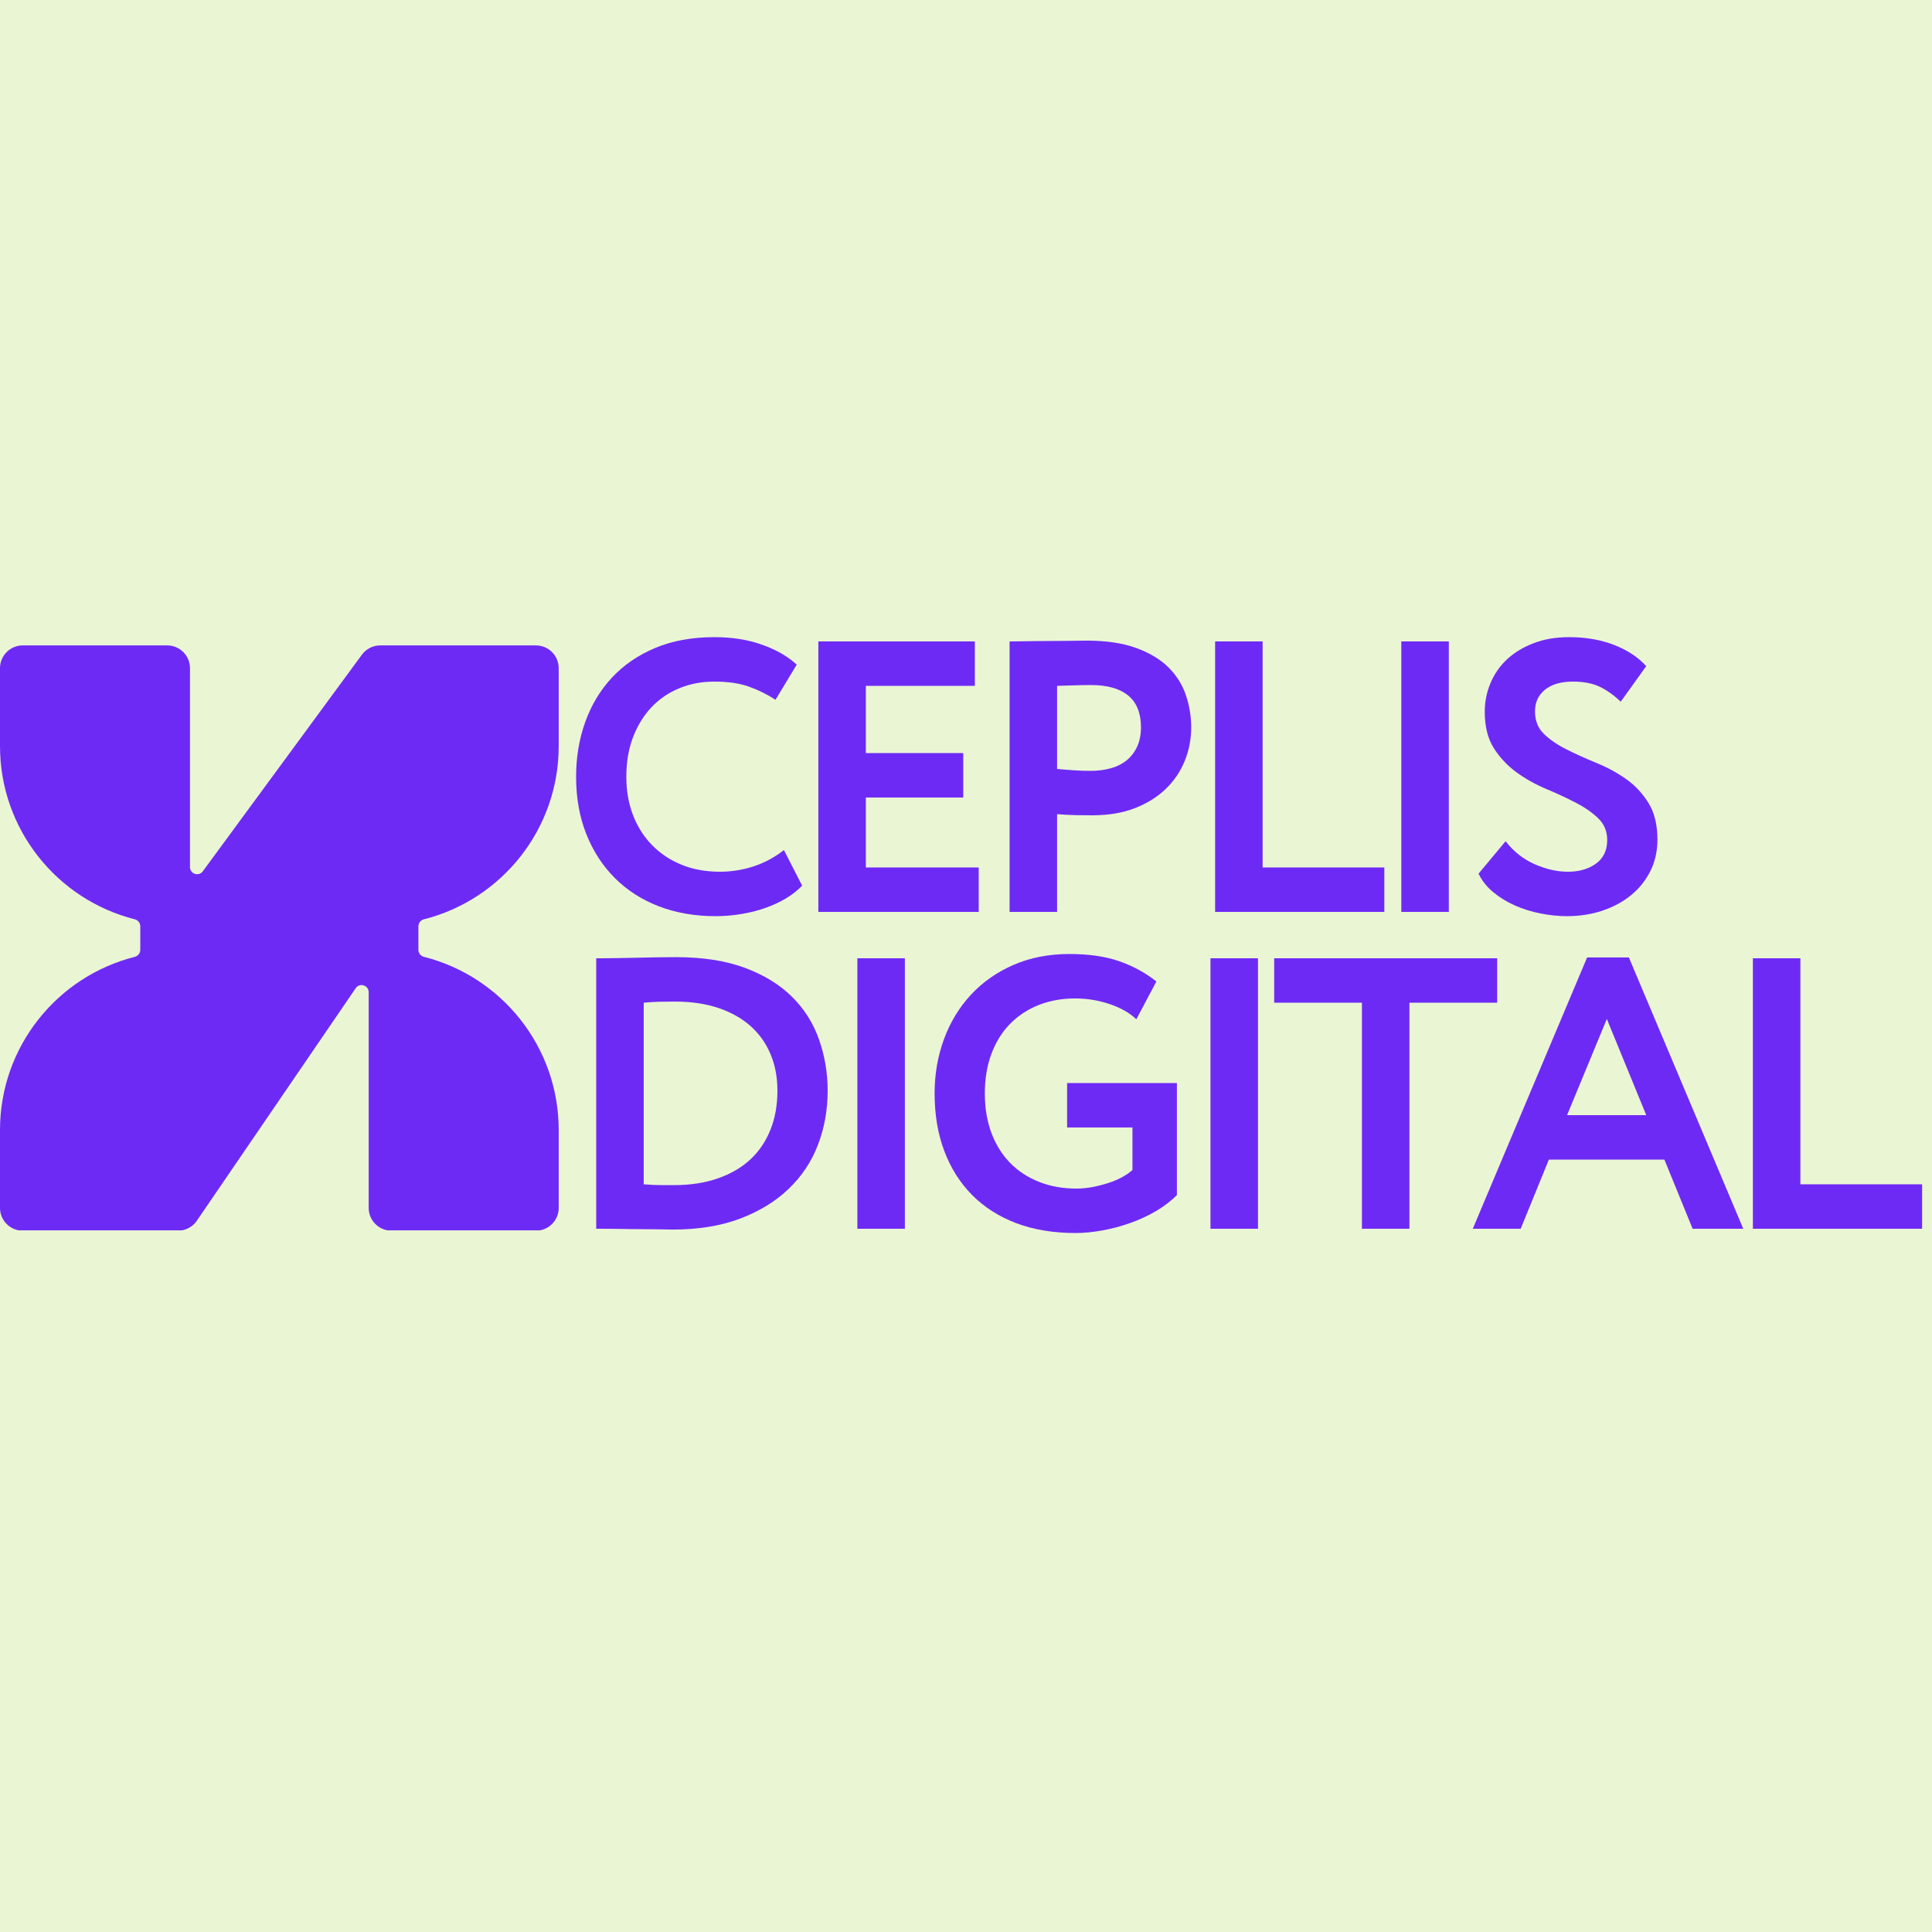 <svg xmlns="http://www.w3.org/2000/svg" xmlns:xlink="http://www.w3.org/1999/xlink" width="500" zoomAndPan="magnify" viewBox="0 0 375 375" height="500" preserveAspectRatio="xMidYMid meet" version="1.0"><defs><g/><clipPath id="174fc4fd23"><path d="M 0 125.273 L 108.445 125.273 L 108.445 239 L 0 239 Z M 0 125.273 " clip-rule="nonzero"/></clipPath><clipPath id="51b2b45b4b"><path d="M 108.445 144.805 L 108.445 129.699 C 108.445 127.254 106.461 125.273 104.016 125.273 L 73.809 125.273 C 72.398 125.273 71.074 125.945 70.242 127.078 L 39.367 169.117 C 38.578 170.191 36.875 169.633 36.875 168.301 L 36.875 129.699 C 36.875 127.254 34.895 125.273 32.449 125.273 L 4.426 125.273 C 1.98 125.273 0 127.254 0 129.699 L 0 144.805 C 0 161.027 11.133 174.641 26.172 178.438 C 26.797 178.598 27.23 179.156 27.23 179.801 L 27.23 184.355 C 27.23 185 26.797 185.559 26.172 185.719 C 11.133 189.516 0 203.129 0 219.348 L 0 234.453 C 0 236.898 1.98 238.879 4.426 238.879 L 34.543 238.879 C 36.004 238.879 37.375 238.16 38.199 236.953 L 69.043 191.809 C 69.809 190.688 71.562 191.23 71.562 192.59 L 71.562 234.453 C 71.562 236.898 73.547 238.879 75.992 238.879 L 104.016 238.879 C 106.461 238.879 108.445 236.898 108.445 234.453 L 108.445 219.348 C 108.445 203.129 97.312 189.516 82.273 185.719 C 81.648 185.559 81.211 185 81.211 184.355 L 81.211 179.801 C 81.211 179.156 81.648 178.598 82.273 178.438 C 97.312 174.641 108.445 161.027 108.445 144.805 Z M 108.445 144.805 " clip-rule="nonzero"/></clipPath></defs><rect x="-37.5" width="450" fill="#ffffff" y="-37.5" height="450" fill-opacity="1"/><rect x="-37.5" width="450" fill="#eaf5d4" y="-37.5" height="450" fill-opacity="1"/><g fill="#6e2af5" fill-opacity="1"><g transform="translate(108.444, 177)"><g><path d="M 47.25 -5.094 C 46.395 -4.195 45.367 -3.383 44.172 -2.656 C 42.973 -1.938 41.633 -1.312 40.156 -0.781 C 38.688 -0.258 37.125 0.133 35.469 0.406 C 33.82 0.688 32.148 0.828 30.453 0.828 C 26.453 0.828 22.785 0.191 19.453 -1.078 C 16.129 -2.359 13.281 -4.188 10.906 -6.562 C 8.531 -8.938 6.68 -11.785 5.359 -15.109 C 4.035 -18.43 3.375 -22.145 3.375 -26.25 C 3.375 -30 3.961 -33.523 5.141 -36.828 C 6.316 -40.129 8.039 -43.004 10.312 -45.453 C 12.582 -47.898 15.379 -49.82 18.703 -51.219 C 22.035 -52.625 25.875 -53.328 30.219 -53.328 C 33.676 -53.328 36.766 -52.836 39.484 -51.859 C 42.211 -50.891 44.453 -49.602 46.203 -48 L 42.078 -41.172 C 40.473 -42.223 38.758 -43.07 36.938 -43.719 C 35.113 -44.375 32.875 -44.703 30.219 -44.703 C 27.77 -44.703 25.508 -44.273 23.438 -43.422 C 21.363 -42.578 19.562 -41.352 18.031 -39.75 C 16.508 -38.145 15.312 -36.207 14.438 -33.938 C 13.562 -31.664 13.125 -29.102 13.125 -26.25 C 13.125 -23.5 13.562 -21 14.438 -18.75 C 15.312 -16.5 16.547 -14.562 18.141 -12.938 C 19.742 -11.312 21.656 -10.047 23.875 -9.141 C 26.102 -8.242 28.57 -7.797 31.281 -7.797 C 33.531 -7.797 35.719 -8.145 37.844 -8.844 C 39.969 -9.551 41.926 -10.602 43.719 -12 Z M 47.25 -5.094 "/></g></g></g><g fill="#6e2af5" fill-opacity="1"><g transform="translate(151.561, 177)"><g><path d="M 7.281 -52.5 L 37.656 -52.5 L 37.656 -43.875 L 16.5 -43.875 L 16.5 -30.828 L 35.406 -30.828 L 35.406 -22.203 L 16.5 -22.203 L 16.5 -8.625 L 38.406 -8.625 L 38.406 0 L 7.281 0 Z M 7.281 -52.5 "/></g></g></g><g fill="#6e2af5" fill-opacity="1"><g transform="translate(188.68, 177)"><g><path d="M 7.281 0 L 7.281 -52.5 C 8.031 -52.5 9.051 -52.508 10.344 -52.531 C 11.645 -52.562 13.02 -52.578 14.469 -52.578 C 15.926 -52.578 17.352 -52.586 18.75 -52.609 C 20.145 -52.641 21.297 -52.656 22.203 -52.656 C 26.047 -52.656 29.27 -52.176 31.875 -51.219 C 34.477 -50.27 36.566 -49.008 38.141 -47.438 C 39.711 -45.863 40.836 -44.062 41.516 -42.031 C 42.191 -40.008 42.531 -37.926 42.531 -35.781 C 42.531 -33.531 42.113 -31.379 41.281 -29.328 C 40.457 -27.273 39.234 -25.461 37.609 -23.891 C 35.984 -22.316 33.984 -21.066 31.609 -20.141 C 29.234 -19.211 26.473 -18.75 23.328 -18.75 C 22.523 -18.75 21.473 -18.758 20.172 -18.781 C 18.867 -18.812 17.645 -18.875 16.5 -18.969 L 16.5 0 Z M 23.094 -44.031 C 22.145 -44.031 21.117 -44.016 20.016 -43.984 C 18.922 -43.961 17.75 -43.926 16.5 -43.875 L 16.5 -27.75 C 17.602 -27.645 18.703 -27.555 19.797 -27.484 C 20.898 -27.41 21.977 -27.375 23.031 -27.375 C 24.375 -27.375 25.645 -27.535 26.844 -27.859 C 28.051 -28.18 29.094 -28.691 29.969 -29.391 C 30.844 -30.098 31.531 -30.988 32.031 -32.062 C 32.531 -33.133 32.781 -34.395 32.781 -35.844 C 32.781 -38.594 31.953 -40.645 30.297 -42 C 28.648 -43.352 26.25 -44.031 23.094 -44.031 Z M 23.094 -44.031 "/></g></g></g><g fill="#6e2af5" fill-opacity="1"><g transform="translate(228.572, 177)"><g><path d="M 7.281 -52.5 L 16.5 -52.5 L 16.5 -8.625 L 40.125 -8.625 L 40.125 0 L 7.281 0 Z M 7.281 -52.5 "/></g></g></g><g fill="#6e2af5" fill-opacity="1"><g transform="translate(263.591, 177)"><g><path d="M 8.406 -52.5 L 17.625 -52.5 L 17.625 0 L 8.406 0 Z M 8.406 -52.5 "/></g></g></g><g fill="#6e2af5" fill-opacity="1"><g transform="translate(283.612, 177)"><g><path d="M 28.344 -13.953 C 28.344 -15.648 27.754 -17.062 26.578 -18.188 C 25.41 -19.312 23.953 -20.32 22.203 -21.219 C 20.453 -22.125 18.535 -23.016 16.453 -23.891 C 14.379 -24.766 12.469 -25.836 10.719 -27.109 C 8.969 -28.391 7.504 -29.953 6.328 -31.797 C 5.16 -33.648 4.578 -36 4.578 -38.844 C 4.578 -40.801 4.953 -42.664 5.703 -44.438 C 6.453 -46.207 7.523 -47.742 8.922 -49.047 C 10.328 -50.348 12.039 -51.383 14.062 -52.156 C 16.082 -52.938 18.367 -53.328 20.922 -53.328 C 24.172 -53.328 27.082 -52.828 29.656 -51.828 C 32.238 -50.828 34.328 -49.453 35.922 -47.703 L 30.969 -40.797 C 29.676 -42.047 28.328 -43.008 26.922 -43.688 C 25.523 -44.363 23.773 -44.703 21.672 -44.703 C 19.367 -44.703 17.566 -44.176 16.266 -43.125 C 14.973 -42.07 14.328 -40.672 14.328 -38.922 C 14.328 -37.117 14.91 -35.656 16.078 -34.531 C 17.254 -33.406 18.719 -32.406 20.469 -31.531 C 22.219 -30.656 24.129 -29.789 26.203 -28.938 C 28.285 -28.094 30.203 -27.055 31.953 -25.828 C 33.703 -24.609 35.16 -23.062 36.328 -21.188 C 37.504 -19.312 38.094 -16.926 38.094 -14.031 C 38.094 -11.82 37.645 -9.805 36.75 -7.984 C 35.852 -6.16 34.613 -4.598 33.031 -3.297 C 31.457 -1.992 29.594 -0.977 27.438 -0.25 C 25.289 0.469 22.992 0.828 20.547 0.828 C 18.848 0.828 17.125 0.648 15.375 0.297 C 13.625 -0.047 11.961 -0.566 10.391 -1.266 C 8.816 -1.973 7.414 -2.836 6.188 -3.859 C 4.957 -4.891 4.02 -6.078 3.375 -7.422 L 8.625 -13.719 C 10.176 -11.719 12.062 -10.227 14.281 -9.25 C 16.508 -8.281 18.648 -7.797 20.703 -7.797 C 22.898 -7.797 24.723 -8.32 26.172 -9.375 C 27.617 -10.426 28.344 -11.953 28.344 -13.953 Z M 28.344 -13.953 "/></g></g></g><g fill="#6e2af5" fill-opacity="1"><g transform="translate(108.444, 238.5)"><g><path d="M 7.281 -52.5 L 8.25 -52.5 C 9.051 -52.5 10.078 -52.508 11.328 -52.531 C 12.578 -52.562 13.891 -52.586 15.266 -52.609 C 16.641 -52.641 17.988 -52.664 19.312 -52.688 C 20.633 -52.707 21.77 -52.719 22.719 -52.719 C 27.969 -52.719 32.457 -52.02 36.188 -50.625 C 39.914 -49.227 42.969 -47.344 45.344 -44.969 C 47.719 -42.594 49.453 -39.828 50.547 -36.672 C 51.648 -33.523 52.203 -30.227 52.203 -26.781 C 52.203 -23.07 51.578 -19.582 50.328 -16.312 C 49.078 -13.039 47.188 -10.191 44.656 -7.766 C 42.133 -5.336 39 -3.41 35.25 -1.984 C 31.5 -0.555 27.125 0.156 22.125 0.156 C 21.32 0.156 20.383 0.141 19.312 0.109 C 18.238 0.086 17.086 0.078 15.859 0.078 C 14.641 0.078 13.379 0.062 12.078 0.031 C 10.773 0.008 9.523 0 8.328 0 L 7.281 0 Z M 22.578 -44.094 C 21.473 -44.094 20.445 -44.082 19.5 -44.062 C 18.551 -44.039 17.551 -43.977 16.5 -43.875 L 16.5 -8.625 C 17.801 -8.52 18.953 -8.469 19.953 -8.469 C 20.953 -8.469 21.773 -8.469 22.422 -8.469 C 25.578 -8.469 28.406 -8.906 30.906 -9.781 C 33.406 -10.656 35.504 -11.879 37.203 -13.453 C 38.898 -15.035 40.195 -16.953 41.094 -19.203 C 42 -21.453 42.453 -23.977 42.453 -26.781 C 42.453 -29.426 42 -31.812 41.094 -33.938 C 40.195 -36.062 38.898 -37.875 37.203 -39.375 C 35.504 -40.875 33.426 -42.035 30.969 -42.859 C 28.52 -43.68 25.723 -44.094 22.578 -44.094 Z M 22.578 -44.094 "/></g></g></g><g fill="#6e2af5" fill-opacity="1"><g transform="translate(158.01, 238.5)"><g><path d="M 8.406 -52.5 L 17.625 -52.5 L 17.625 0 L 8.406 0 Z M 8.406 -52.5 "/></g></g></g><g fill="#6e2af5" fill-opacity="1"><g transform="translate(178.031, 238.5)"><g><path d="M 29.094 -28.281 L 50.406 -28.281 L 50.406 -6.531 C 49.25 -5.375 47.883 -4.332 46.312 -3.406 C 44.738 -2.488 43.062 -1.719 41.281 -1.094 C 39.508 -0.469 37.723 0.004 35.922 0.328 C 34.117 0.66 32.395 0.828 30.75 0.828 C 26.445 0.828 22.609 0.191 19.234 -1.078 C 15.859 -2.359 12.992 -4.188 10.641 -6.562 C 8.297 -8.938 6.5 -11.785 5.25 -15.109 C 4 -18.43 3.375 -22.145 3.375 -26.25 C 3.375 -30 3.984 -33.523 5.203 -36.828 C 6.43 -40.129 8.18 -43.004 10.453 -45.453 C 12.734 -47.898 15.484 -49.82 18.703 -51.219 C 21.93 -52.625 25.547 -53.328 29.547 -53.328 C 33.297 -53.328 36.508 -52.863 39.188 -51.938 C 41.863 -51.008 44.273 -49.695 46.422 -48 L 42.531 -40.656 C 41.227 -41.906 39.5 -42.891 37.344 -43.609 C 35.195 -44.336 32.973 -44.703 30.672 -44.703 C 28.117 -44.703 25.781 -44.285 23.656 -43.453 C 21.531 -42.629 19.68 -41.43 18.109 -39.859 C 16.535 -38.285 15.312 -36.348 14.438 -34.047 C 13.562 -31.742 13.125 -29.145 13.125 -26.25 C 13.125 -23.445 13.547 -20.906 14.391 -18.625 C 15.242 -16.352 16.445 -14.414 18 -12.812 C 19.551 -11.219 21.426 -9.984 23.625 -9.109 C 25.82 -8.234 28.25 -7.797 30.906 -7.797 C 31.906 -7.797 32.941 -7.895 34.016 -8.094 C 35.086 -8.301 36.125 -8.566 37.125 -8.891 C 38.125 -9.211 39.023 -9.598 39.828 -10.047 C 40.629 -10.492 41.281 -10.945 41.781 -11.406 L 41.781 -19.656 L 29.094 -19.656 Z M 29.094 -28.281 "/></g></g></g><g fill="#6e2af5" fill-opacity="1"><g transform="translate(226.548, 238.5)"><g><path d="M 8.406 -52.5 L 17.625 -52.5 L 17.625 0 L 8.406 0 Z M 8.406 -52.5 "/></g></g></g><g fill="#6e2af5" fill-opacity="1"><g transform="translate(246.569, 238.5)"><g><path d="M 0.75 -52.5 L 44.031 -52.5 L 44.031 -43.875 L 27 -43.875 L 27 0 L 17.781 0 L 17.781 -43.875 L 0.75 -43.875 Z M 0.75 -52.5 "/></g></g></g><g fill="#6e2af5" fill-opacity="1"><g transform="translate(285.337, 238.5)"><g><path d="M 22.719 -52.656 L 30.828 -52.656 L 53.031 0 L 43.203 0 L 37.719 -13.422 L 15.297 -13.422 L 9.828 0 L 0.531 0 Z M 18.828 -22.047 L 34.203 -22.047 L 26.547 -40.719 Z M 18.828 -22.047 "/></g></g></g><g fill="#6e2af5" fill-opacity="1"><g transform="translate(332.954, 238.5)"><g><path d="M 7.281 -52.5 L 16.5 -52.5 L 16.5 -8.625 L 40.125 -8.625 L 40.125 0 L 7.281 0 Z M 7.281 -52.5 "/></g></g></g><g clip-path="url(#174fc4fd23)"><g clip-path="url(#51b2b45b4b)"><path fill="#6e2af5" d="M 0 125.273 L 108.445 125.273 L 108.445 238.805 L 0 238.805 Z M 0 125.273 " fill-opacity="1" fill-rule="nonzero"/></g></g></svg>